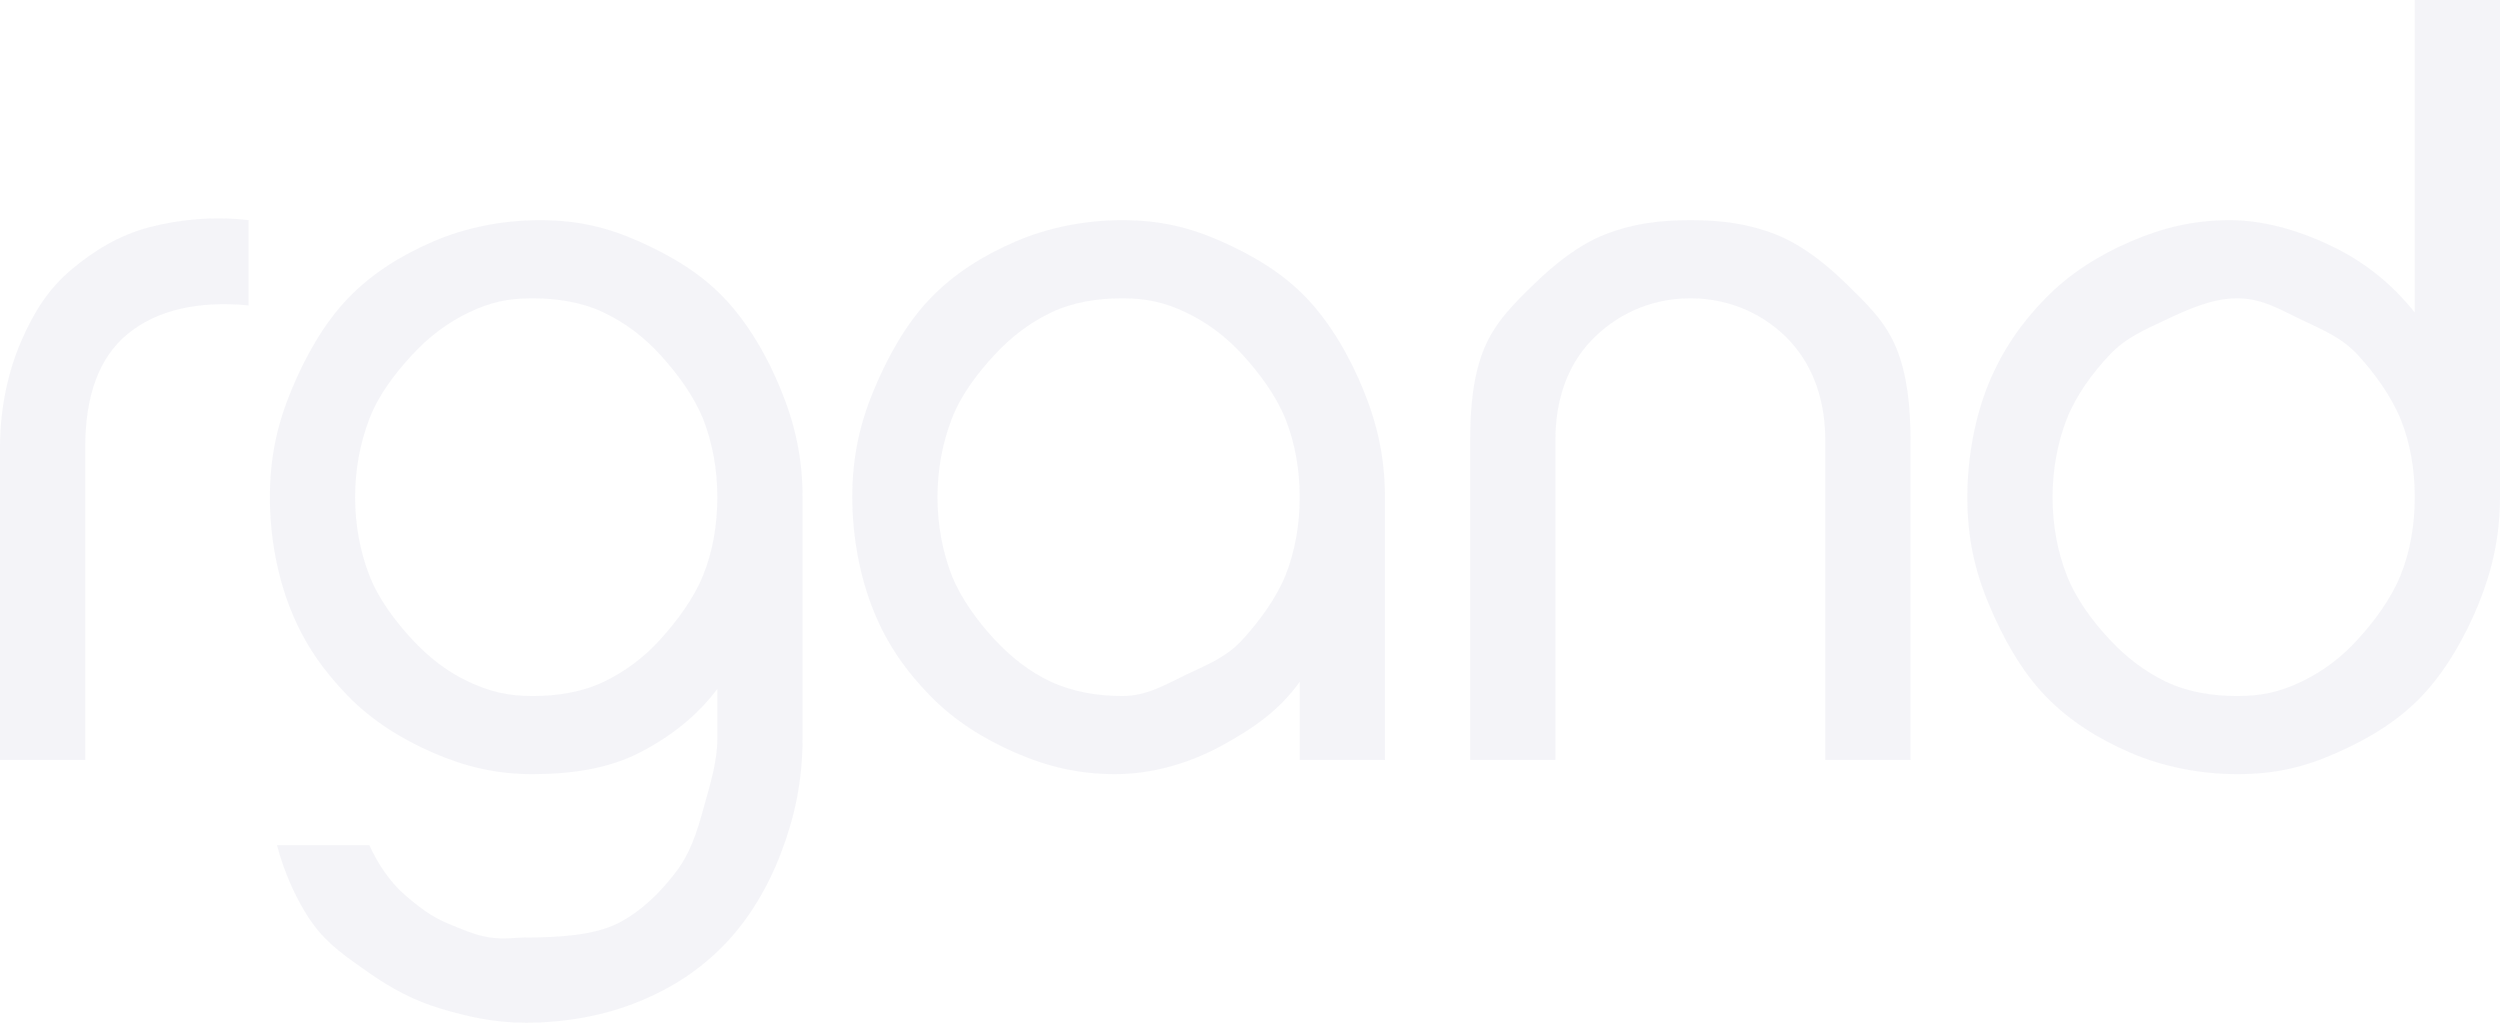<svg width="352" height="144" viewBox="0 0 352 144" fill="none" xmlns="http://www.w3.org/2000/svg">
    <path d="M0 63C0 57.42 1.163 52.227 3 48C4.861 43.773 6.827 40.705 10 38C13.173 35.319 16.777 33.111 21 32C25.223 30.889 30.157 30.42 35 31V43C27.914 42.324 22.104 43.642 18 47C13.896 50.357 12 55.802 12 63V107H0V63Z" fill="#15256B" fill-opacity="0.05"></path>
    <path d="M113 104C113 109.988 111.873 115.079 110 120C108.152 124.921 105.405 129.485 102 133C98.595 136.515 94.694 139.085 90 141C85.306 142.939 79.788 144 74 144C69.647 144 65.867 143.164 62 142C58.133 140.836 55.064 139.133 52 137C48.96 134.867 46.164 133.03 44 130C41.811 126.97 39.973 122.758 39 119H52C53.265 121.788 55.054 124.327 57 126C58.946 127.697 60.86 129.127 63 130C65.116 130.873 66.957 131.709 69 132C71.043 132.291 72.638 132 74 132C78.84 132 83.668 131.673 87 130C90.332 128.303 92.933 125.667 95 123C97.091 120.357 98.076 117.37 99 114C99.924 110.63 101 107.394 101 104V97C98.106 100.855 94.353 103.77 90 106C85.647 108.23 80.423 109 75 109C69.869 109 65.548 107.964 61 106C56.452 104.012 52.38 101.467 49 98C45.62 94.533 42.921 90.776 41 86C39.054 81.224 38 75.6 38 70C38 64.4 39.03 59.776 41 55C42.97 50.224 45.62 45.515 49 42C52.38 38.485 56.452 35.964 61 34C65.548 32.036 70.771 31 76 31C81.326 31 85.452 31.988 90 34C94.548 36.036 98.668 38.485 102 42C105.332 45.515 108.079 50.224 110 55C111.946 59.776 113 64.497 113 70V104ZM101 70C101 66.145 100.338 62.394 99 59C97.638 55.63 95.31 52.546 93 50C90.69 47.454 88.04 45.455 85 44C81.96 42.545 78.38 42 75 42C71.522 42 69.04 42.545 66 44C62.96 45.455 60.31 47.479 58 50C55.69 52.497 53.289 55.582 52 59C50.687 62.418 50 66.121 50 70C50 73.952 50.711 77.654 52 81C53.289 84.346 55.69 87.503 58 90C60.31 92.497 62.96 94.594 66 96C69.04 97.406 71.522 98 75 98C78.478 98 81.96 97.455 85 96C88.04 94.545 90.738 92.521 93 90C95.262 87.503 97.662 84.321 99 81C100.362 77.654 101 73.855 101 70Z" fill="#15256B" fill-opacity="0.05"></path>
    <path d="M195 107H183V96C180.106 100.035 176.499 102.535 172 105C167.501 107.441 162.302 109 157 109C151.893 109 147.523 107.957 143 106C138.452 104.019 134.38 101.455 131 98C127.62 94.545 124.921 90.76 123 86C121.079 81.24 120 75.582 120 70C120 64.418 121.03 59.76 123 55C124.97 50.24 127.62 45.504 131 42C134.38 38.496 138.452 35.957 143 34C147.548 32.043 152.771 31 158 31C163.326 31 167.452 31.994 172 34C176.548 36.03 180.668 38.496 184 42C187.332 45.504 190.079 50.24 192 55C193.946 59.76 195 64.515 195 70V107ZM183 70C183 66.158 182.338 62.383 181 59C179.638 55.641 177.31 52.537 175 50C172.69 47.463 170.04 45.45 167 44C163.96 42.55 161.38 42 158 42C154.522 42 151.04 42.55 148 44C144.96 45.45 142.31 47.487 140 50C137.69 52.489 135.289 55.593 134 59C132.687 62.407 132 66.134 132 70C132 73.939 132.711 77.665 134 81C135.313 84.31 137.69 87.511 140 90C142.31 92.489 144.96 94.599 148 96C151.04 97.401 154.522 98 158 98C161.478 98 163.96 96.45 167 95C170.04 93.55 172.738 92.513 175 90C177.262 87.511 179.662 84.31 181 81C182.338 77.665 183 73.842 183 70Z" fill="#15256B" fill-opacity="0.05"></path>
    <path d="M219 107H207V62C207 57.298 207.426 52.785 209 49C210.598 45.215 213.239 42.7 216 40C218.737 37.324 222.198 34.495 226 33C229.802 31.505 233.568 31 238 31C242.432 31 246.198 31.505 250 33C253.802 34.495 257.239 37.3 260 40C262.737 42.676 265.45 45.215 267 49C268.55 52.785 269 57.298 269 62V107H257V62C257 56.43 255.342 51.593 252 48C248.658 44.407 243.74 42 238 42C232.26 42 227.415 44.407 224 48C220.609 51.593 219 56.43 219 62V107Z" fill="#15256B" fill-opacity="0.05"></path>
    <path d="M352 70C352 75.485 350.921 80.24 349 85C347.054 89.76 344.332 94.496 341 98C337.668 101.504 333.548 103.994 329 106C324.452 108.03 320.326 109 315 109C309.771 109 304.548 107.957 300 106C295.452 104.043 291.38 101.504 288 98C284.62 94.496 281.97 89.76 280 85C278.006 80.24 277 75.582 277 70C277 64.418 278.079 58.712 280 54C281.946 49.288 284.62 45.455 288 42C291.38 38.545 295.452 35.957 300 34C304.548 32.043 308.869 31 314 31C319.229 31 324.55 32.753 329 35C333.45 37.271 336.911 40.158 340 44V0H352V70ZM340 70C340 66.158 339.362 62.334 338 59C336.638 55.69 334.286 52.489 332 50C329.714 47.511 327.04 46.45 324 45C320.96 43.55 318.478 42 315 42C311.522 42 308.064 43.55 305 45C301.96 46.45 299.31 47.535 297 50C294.69 52.441 292.313 55.641 291 59C289.687 62.359 289 66.158 289 70C289 73.939 289.687 77.617 291 81C292.313 84.359 294.665 87.511 297 90C299.31 92.489 301.96 94.55 305 96C308.04 97.45 311.522 98 315 98C318.38 98 320.96 97.45 324 96C327.04 94.55 329.69 92.561 332 90C334.31 87.463 336.638 84.359 338 81C339.362 77.641 340 73.842 340 70Z" fill="#15256B" fill-opacity="0.05"></path>
</svg>